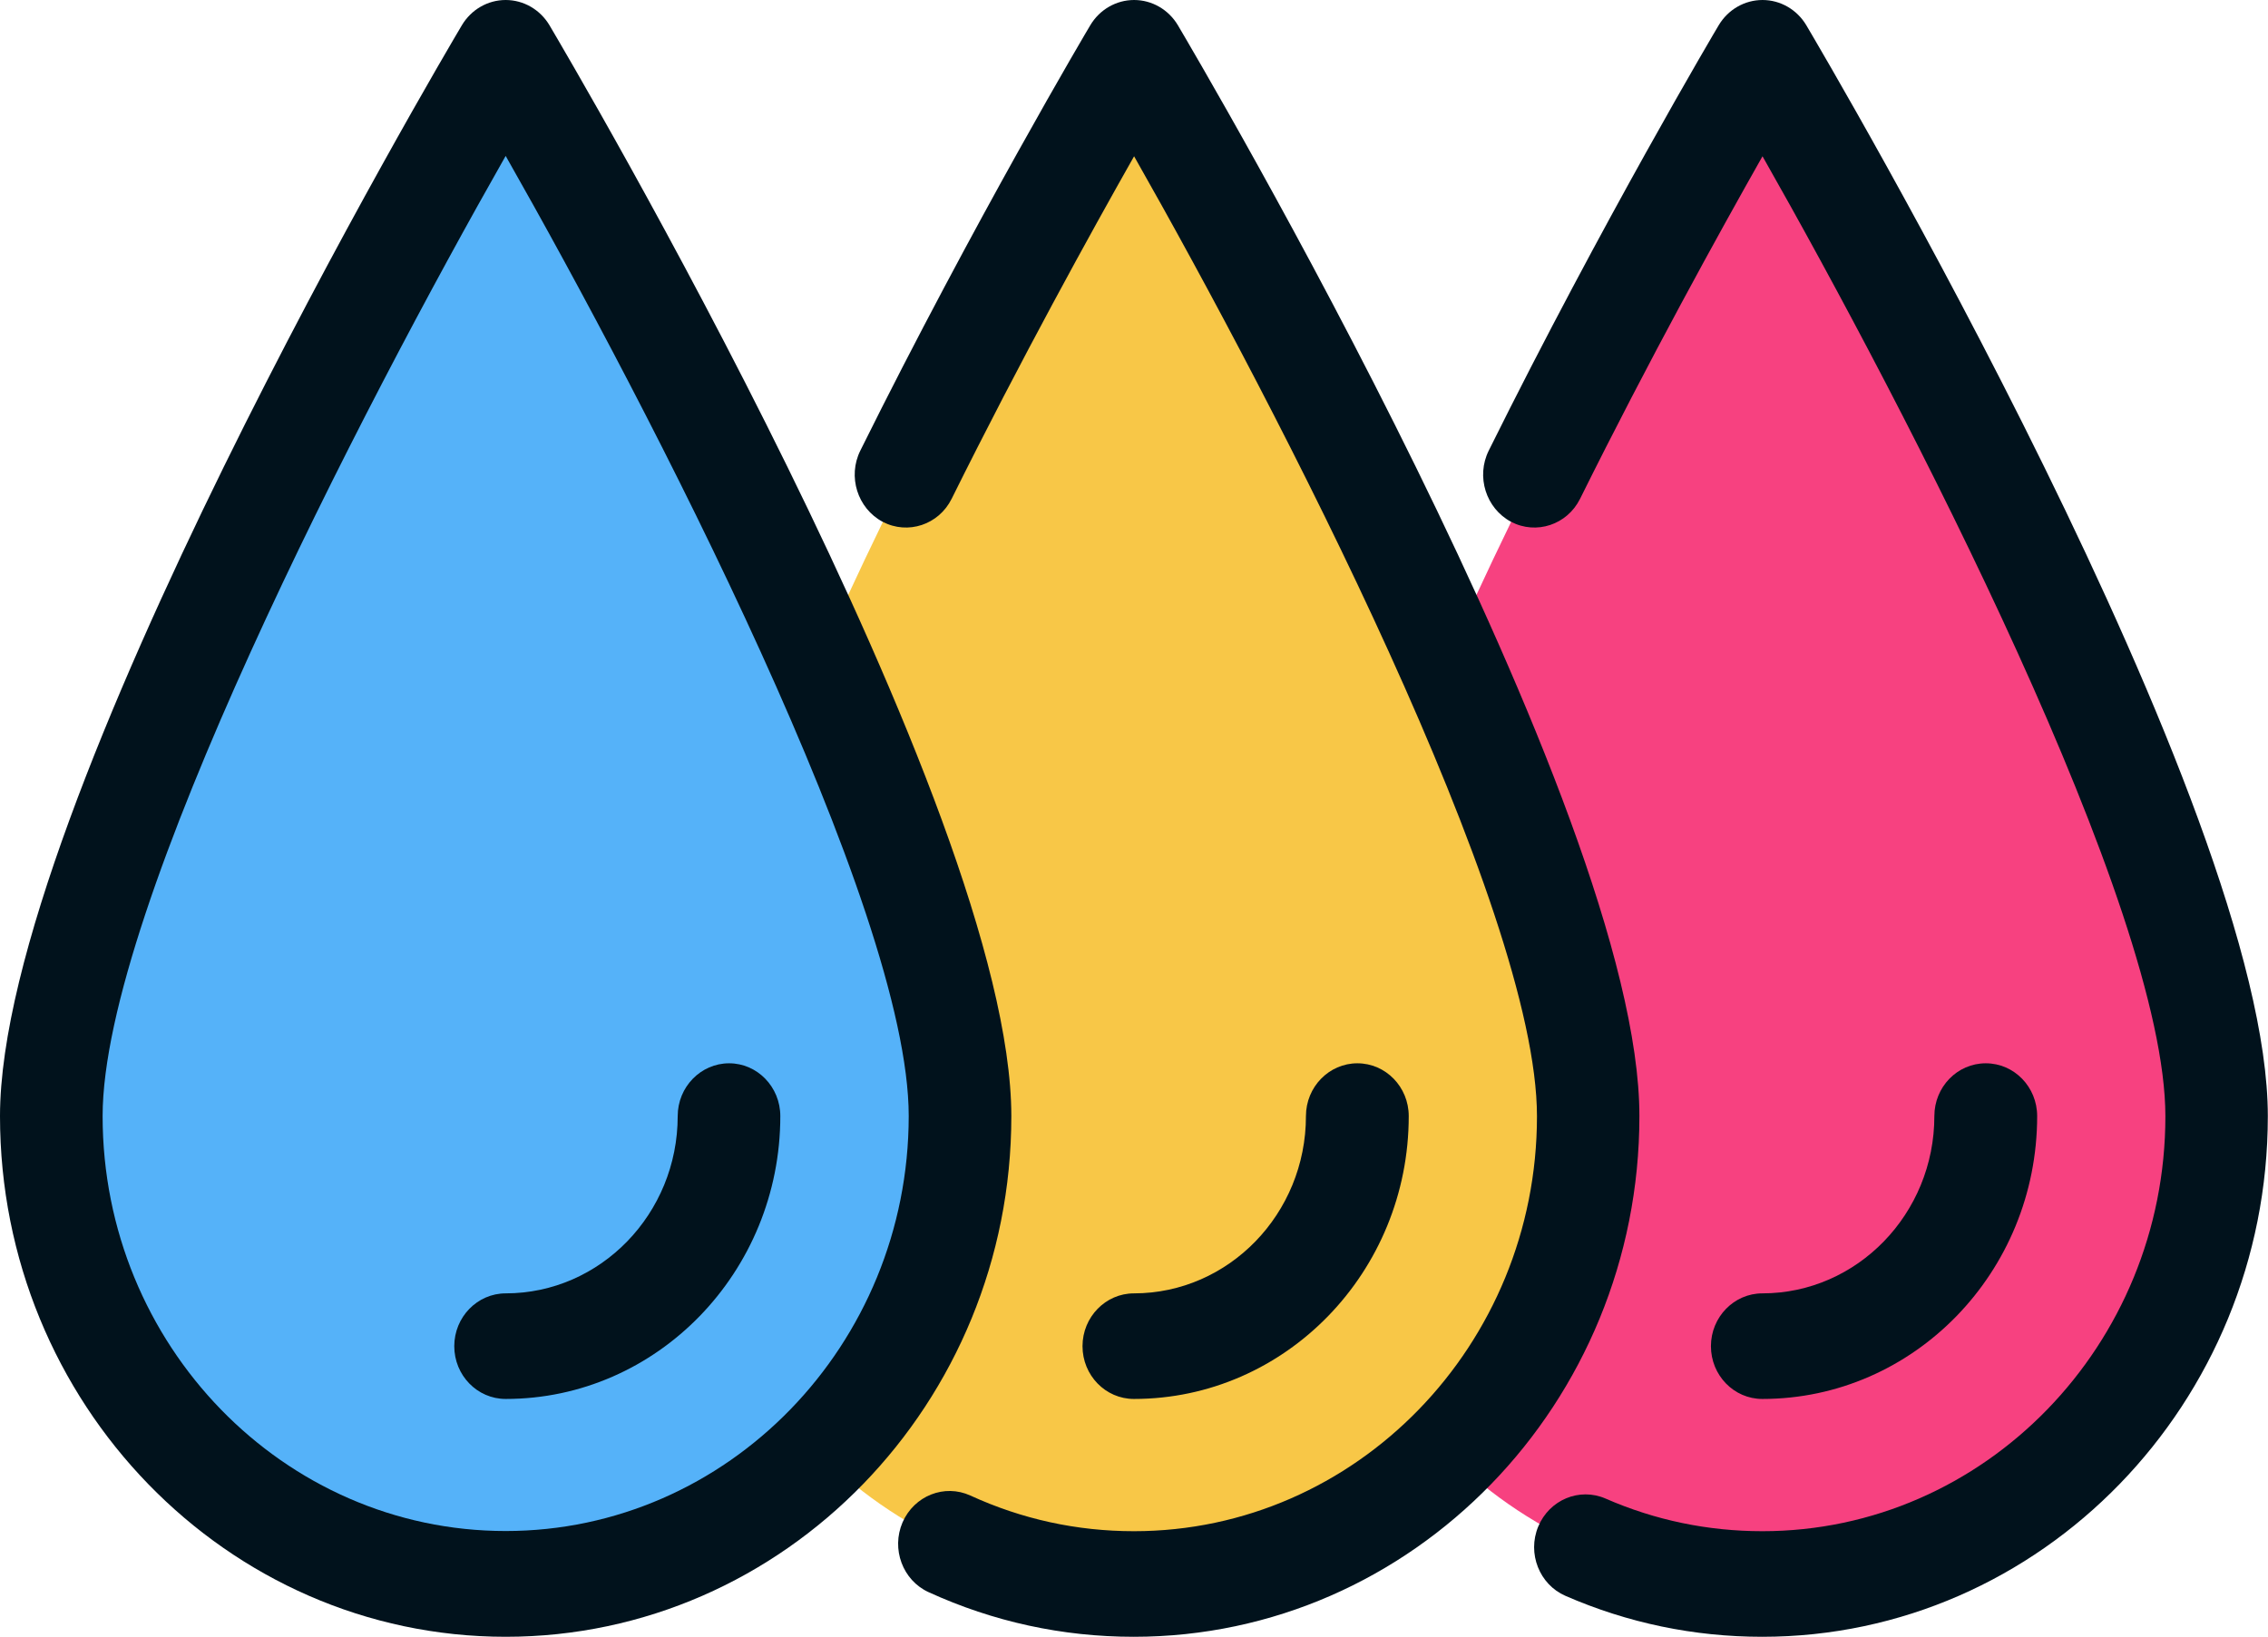 <?xml version="1.0" encoding="utf-8"?>
<!-- Generator: Adobe Illustrator 24.1.3, SVG Export Plug-In . SVG Version: 6.00 Build 0)  -->
<svg version="1.1" id="Capa_1" xmlns="http://www.w3.org/2000/svg" xmlns:xlink="http://www.w3.org/1999/xlink" x="0px" y="0px"
	 viewBox="0 0 128.41 92.7" style="enable-background:new 0 0 128.41 92.7;" xml:space="preserve">
<style type="text/css">
	.st0{fill:#F74180;}
	.st1{fill:#F8C747;}
	.st2{fill:#55B2F9;}
	.st3{fill:#01121C;}
</style>
<g>
	<path class="st0" d="M74.06,63.21c0,14.63,11.52,26.5,25.72,26.5s25.72-11.86,25.72-26.5c0-16.86-25.72-60.22-25.72-60.22
		S74.06,46.35,74.06,63.21z"/>
	<path class="st1" d="M38.49,63.21c0,14.63,11.52,26.5,25.72,26.5s25.72-11.86,25.72-26.5c0-16.86-25.72-60.22-25.72-60.22
		S38.49,46.35,38.49,63.21z"/>
	<path class="st2" d="M2.91,63.21c0,14.63,11.52,26.5,25.72,26.5s25.72-11.86,25.72-26.5c0-16.86-25.72-60.22-25.72-60.22
		S2.91,46.35,2.91,63.21z"/>
	<g>
		<path class="st3" d="M115.34,63.21c0-1.65-1.3-2.99-2.91-2.99s-2.91,1.34-2.91,2.99c0,5.53-4.37,10.04-9.74,10.04
			c-1.6,0-2.91,1.34-2.91,2.99c0,1.65,1.3,2.99,2.91,2.99C108.36,79.23,115.34,72.05,115.34,63.21z"/>
		<path class="st3" d="M102.27,1.43C101.74,0.54,100.8,0,99.79,0c-1.01,0-1.95,0.54-2.48,1.43c-0.07,0.11-6.6,11.14-13.02,24.09
			c-0.73,1.47-0.16,3.27,1.26,4.03c1.43,0.75,3.18,0.17,3.91-1.3c3.92-7.9,7.88-15.07,10.33-19.4c8.1,14.26,22.81,42.58,22.81,54.37
			c0,12.96-10.24,23.5-22.82,23.5c-3.08,0-6.07-0.62-8.88-1.85c-1.48-0.64-3.18,0.07-3.81,1.59c-0.63,1.52,0.07,3.28,1.54,3.92
			c3.53,1.54,7.28,2.32,11.14,2.32c15.79,0,28.63-13.23,28.63-29.49C128.41,45.71,103.33,3.23,102.27,1.43z"/>
		<path class="st3" d="M79.76,63.21c0-1.65-1.3-2.99-2.91-2.99c-1.6,0-2.91,1.34-2.91,2.99c0,5.53-4.37,10.04-9.74,10.04
			c-1.6,0-2.91,1.34-2.91,2.99c0,1.65,1.3,2.99,2.91,2.99C72.78,79.23,79.76,72.05,79.76,63.21z"/>
		<path class="st3" d="M66.69,1.43C66.16,0.54,65.22,0,64.21,0c-1.01,0-1.95,0.54-2.48,1.43c-0.07,0.11-6.6,11.14-13.02,24.09
			c-0.73,1.47-0.16,3.27,1.26,4.03c1.43,0.75,3.18,0.17,3.91-1.3c3.92-7.9,7.88-15.07,10.33-19.4c8.1,14.26,22.81,42.58,22.81,54.37
			c0,12.96-10.24,23.5-22.82,23.5c-3.23,0-6.34-0.68-9.26-2.02c-1.47-0.67-3.18,0.01-3.84,1.52c-0.65,1.51,0.01,3.28,1.47,3.95
			c3.67,1.68,7.58,2.53,11.62,2.53c15.79,0,28.63-13.23,28.63-29.49C92.83,45.71,67.75,3.23,66.69,1.43z"/>
		<path class="st3" d="M31.11,1.43C30.58,0.54,29.64,0,28.63,0s-1.95,0.54-2.48,1.43C25.08,3.23,0,45.71,0,63.21
			C0,79.47,12.84,92.7,28.63,92.7s28.63-13.23,28.63-29.49C57.25,45.71,32.17,3.23,31.11,1.43z M28.63,86.71
			c-12.58,0-22.82-10.54-22.82-23.5c0-11.79,14.72-40.13,22.82-54.38c8.1,14.25,22.82,42.58,22.82,54.38
			C51.44,76.17,41.21,86.71,28.63,86.71z"/>
		<path class="st3" d="M41.28,60.22c-1.6,0-2.91,1.34-2.91,2.99c0,5.53-4.37,10.04-9.74,10.04c-1.6,0-2.91,1.34-2.91,2.99
			c0,1.65,1.3,2.99,2.91,2.99c8.58,0,15.55-7.19,15.55-16.02C44.18,61.56,42.88,60.22,41.28,60.22z"/>
	</g>
</g>
</svg>
